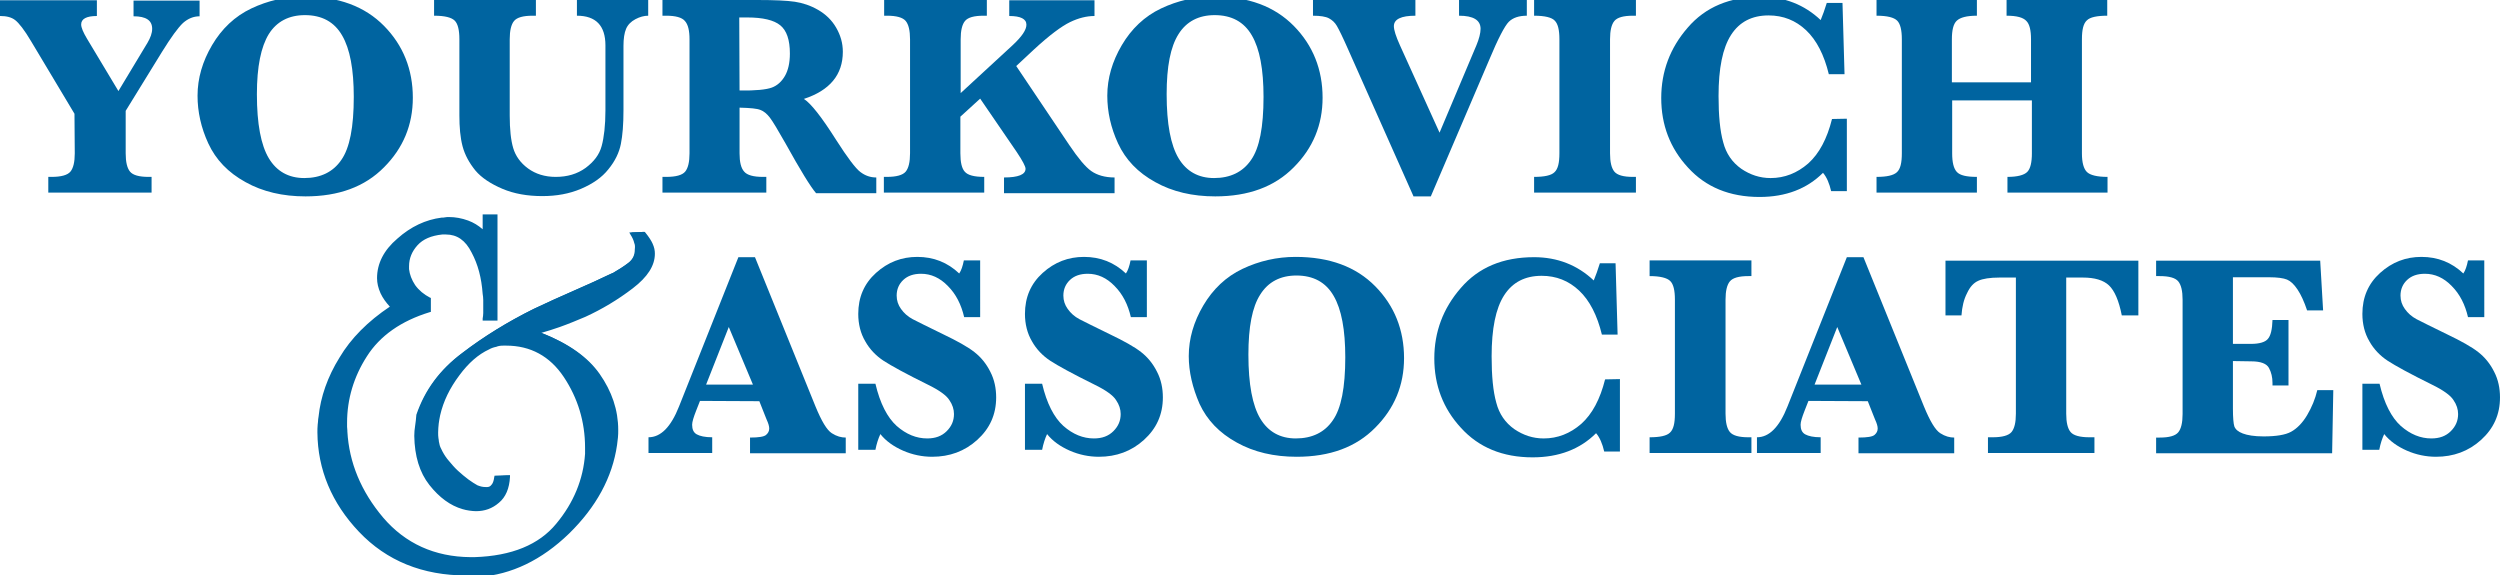 <?xml version="1.0" encoding="utf-8"?>
<!-- Generator: Adobe Illustrator 21.0.0, SVG Export Plug-In . SVG Version: 6.00 Build 0)  -->
<svg version="1.1" id="Layer_1" xmlns="http://www.w3.org/2000/svg" xmlns:xlink="http://www.w3.org/1999/xlink" x="0px" y="0px"
	 viewBox="0 0 859.3 197.8" style="enable-background:new 0 0 859.3 197.8;" xml:space="preserve">
<style type="text/css">
	.st0{fill:#0064A0;}
</style>
<g>
	<g>
		<g>
			<path class="st0" d="M25.6,39.1L10.7,14.2c-2.3-3.9-4.2-6.3-5.5-7.3c-1.3-1-3-1.4-5.2-1.4V0.1h33.3v5.4c-3.6,0-5.4,1-5.4,2.9
				c0,1.1,0.7,2.7,2,4.9l10.8,18l10-16.6c1-1.7,1.6-3.3,1.6-4.8c0-2.9-2.1-4.3-6.4-4.3V0.2h22.7v5.4c-2.1,0-4,0.8-5.7,2.3
				c-1.7,1.6-4.1,4.9-7.2,9.9L43.2,38.1v14.6c0,3,0.5,5.1,1.5,6.3c1,1.2,3.1,1.8,6.4,1.8h1v5.4H16.6v-5.4h1.1c3.3,0,5.5-0.6,6.5-1.8
				s1.5-3.3,1.5-6.3L25.6,39.1L25.6,39.1z"/>
		</g>
		<g>
			<path class="st0" d="M67.9,32.9c0-6,1.7-11.8,5-17.4s7.8-9.9,13.5-12.6s11.8-4.1,18.2-4.1c11.7,0,20.8,3.4,27.4,10.1
				c6.6,6.7,9.9,15,9.9,24.7c0,9.3-3.3,17.3-9.9,23.9c-6.6,6.7-15.6,10-27,10c-7.8,0-14.7-1.6-20.6-4.9c-6-3.3-10.2-7.7-12.8-13.3
				C69.1,43.9,67.9,38.4,67.9,32.9z M88.3,32.4c0,10.2,1.4,17.5,4.1,22c2.7,4.5,6.8,6.8,12.2,6.8c5.6,0,9.9-2.1,12.7-6.2
				c2.9-4.1,4.3-11.3,4.3-21.7c0-9.4-1.3-16.5-4-21.1c-2.7-4.7-7-7-12.8-7c-5.5,0-9.7,2.2-12.4,6.5C89.7,16.1,88.3,22.9,88.3,32.4z"
				/>
		</g>
		<g>
			<path class="st0" d="M149.2,5.4V0h35v5.4h-1.1c-3.3,0-5.4,0.6-6.4,1.8c-1,1.2-1.5,3.3-1.5,6.3v26.2c0,4.8,0.4,8.5,1.2,11.2
				s2.5,5.1,5.1,7c2.6,1.9,5.8,2.9,9.5,2.9c4,0,7.4-1,10.3-3.1c2.8-2.1,4.7-4.5,5.5-7.5c0.8-2.9,1.3-7.1,1.3-12.3V15.6
				c0-6.8-3.3-10.2-9.8-10.2V0h24.5v5.4c-1.4,0-2.9,0.4-4.4,1.2c-1.5,0.8-2.6,1.9-3.2,3.3s-0.9,3.4-0.9,5.9v22.1
				c0,4.8-0.3,8.6-0.9,11.6s-2,5.9-4.3,8.7c-2.2,2.8-5.4,5-9.4,6.7s-8.4,2.5-13.3,2.5c-5.1,0-9.7-0.8-13.7-2.5s-7.2-3.8-9.3-6.3
				c-2.1-2.6-3.6-5.3-4.4-8.3c-0.8-3-1.1-6.6-1.1-10.7V13.5c0-3.1-0.5-5.3-1.6-6.4C155.2,6,152.9,5.4,149.2,5.4z"/>
		</g>
		<g>
			<path class="st0" d="M254.2,37v15.7c0,3,0.5,5.1,1.6,6.3c1,1.2,3.2,1.8,6.4,1.8h1.2v5.4h-35.7v-5.4h1.3c3.3,0,5.5-0.6,6.5-1.8
				s1.5-3.3,1.5-6.3V13.5c0-3-0.5-5.1-1.6-6.3c-1-1.2-3.2-1.8-6.4-1.8h-1.3V0h26.6h6c5.9,0,10.2,0.2,12.9,0.6c2.7,0.4,5.4,1.3,8,2.8
				s4.7,3.5,6.2,6.1s2.3,5.3,2.3,8.3c0,7.9-4.5,13.3-13.4,16.2c2.4,1.5,6.1,6.2,11.1,14.1c3.9,6.1,6.7,9.8,8.3,11
				c1.7,1.3,3.5,1.9,5.5,1.9v5.4h-20.7c-1.9-2.2-5.4-7.9-10.5-17.1c-2.6-4.6-4.4-7.6-5.4-8.9s-2.1-2.2-3.2-2.6
				C260.2,37.3,257.9,37.1,254.2,37z M254.2,31.1c5.5,0.1,9.2-0.3,11.1-1s3.4-2.1,4.5-4s1.7-4.5,1.7-7.7c0-4.7-1.1-7.9-3.3-9.7
				c-2.2-1.8-6-2.7-11.4-2.7c-0.7,0-1.6,0-2.7,0L254.2,31.1L254.2,31.1z"/>
		</g>
		<g>
			<path class="st0" d="M330.1,40.1v12.6c0,3.1,0.5,5.2,1.5,6.3c1,1.2,3.2,1.8,6.7,1.8v5.4h-34.5v-5.4h1c3.3,0,5.5-0.6,6.5-1.8
				s1.5-3.3,1.5-6.3V13.5c0-3-0.5-5.1-1.5-6.3c-1-1.2-3.2-1.8-6.4-1.8h-1V0h35.3v5.4h-1.1c-3.3,0-5.4,0.6-6.4,1.8
				c-1,1.2-1.5,3.3-1.5,6.3V32l17.9-16.5c3.1-2.9,4.7-5.2,4.7-7c0-2-2-3-5.9-3V0.1h29.3v5.4c-2.7,0-5.5,0.7-8.4,2.1
				s-7.1,4.5-12.5,9.5l-6,5.6l18.2,27.1c3.1,4.6,5.6,7.6,7.6,9c2,1.4,4.7,2.2,8,2.2v5.4h-38V61c4.9,0,7.4-1,7.4-3c0-0.8-1-2.7-3-5.7
				l-12.6-18.4L330.1,40.1z"/>
		</g>
		<g>
			<path class="st0" d="M380.6,32.9c0-6,1.7-11.8,5-17.4s7.8-9.9,13.5-12.6s11.8-4.1,18.2-4.1c11.7,0,20.8,3.4,27.4,10.1
				s9.9,15,9.9,24.7c0,9.3-3.3,17.3-9.9,23.9c-6.6,6.7-15.6,10-27,10c-7.8,0-14.7-1.6-20.6-4.9c-6-3.3-10.2-7.7-12.8-13.3
				C381.8,43.9,380.6,38.4,380.6,32.9z M401,32.4c0,10.2,1.4,17.5,4.1,22s6.8,6.8,12.2,6.8c5.6,0,9.9-2.1,12.7-6.2
				c2.9-4.1,4.3-11.3,4.3-21.7c0-9.4-1.3-16.5-4-21.1c-2.7-4.7-7-7-12.8-7c-5.5,0-9.7,2.2-12.4,6.5C402.3,16.1,401,22.9,401,32.4z"
				/>
		</g>
		<g>
			<path class="st0" d="M485.9,67.6l-22.6-50.8c-1.8-4.1-3.1-6.7-3.8-7.9c-0.7-1.2-1.6-2-2.7-2.6c-1.1-0.6-3-0.9-5.5-0.9V0h35.2v5.4
				c-4.9,0-7.4,1.2-7.4,3.6c0,1.3,0.7,3.5,2.1,6.6l13.6,30l12.7-30.1c0.9-2.2,1.4-4.1,1.4-5.6c0-3-2.5-4.5-7.4-4.5V0h23.3v5.4
				c-2.7,0-4.8,0.7-6.2,2.1s-3.7,5.8-6.7,13l-20.1,47h-5.9V67.6z"/>
		</g>
		<g>
			<path class="st0" d="M527.3,5.4V0h35v5.4h-1c-3.3,0-5.4,0.6-6.4,1.8c-1,1.2-1.5,3.3-1.5,6.3v39.2c0,3,0.5,5.1,1.5,6.3
				c1,1.2,3.1,1.8,6.4,1.8h1v5.4h-35v-5.4c3.5,0,5.9-0.5,7-1.6c1.2-1.1,1.7-3.2,1.7-6.5V13.5c0-3.2-0.5-5.3-1.6-6.4
				C533.4,6,531,5.4,527.3,5.4z"/>
		</g>
		<g>
			<path class="st0" d="M634.8,40.8v24.9h-5.4c-0.6-2.6-1.5-4.8-2.8-6.3c-5.5,5.5-12.8,8.3-21.8,8.3c-10.3,0-18.5-3.4-24.6-10.1
				c-6.2-6.7-9.2-14.7-9.2-23.9c0-9.1,3-17.2,9.1-24.2c6.1-7.1,14.5-10.6,25.2-10.6c8,0,14.9,2.7,20.5,8c0.7-1.7,1.4-3.6,2.1-5.9
				h5.4l0.7,24.5h-5.4c-1.6-6.6-4.2-11.7-7.8-15.1s-7.9-5.1-12.9-5.1c-5.7,0-10,2.2-12.9,6.7s-4.3,11.5-4.3,21
				c0,6.7,0.5,12,1.6,15.9c1,3.9,3.1,6.9,6.2,9.1c3.1,2.1,6.4,3.2,10.1,3.2c4.8,0,9.1-1.7,12.9-5c3.8-3.4,6.5-8.5,8.2-15.3
				L634.8,40.8L634.8,40.8z"/>
		</g>
		<g>
			<path class="st0" d="M671,34.5v18.2c0,3.1,0.5,5.2,1.6,6.4s3.4,1.7,6.9,1.7v5.4H645v-5.4c3.5,0,5.8-0.5,7-1.6
				c1.2-1.1,1.7-3.2,1.7-6.5V13.5c0-3.1-0.5-5.3-1.6-6.4s-3.4-1.7-7.1-1.7V0h34.5v5.4c-3.5,0-5.7,0.6-6.9,1.7s-1.7,3.3-1.7,6.4v14.8
				h27.2V13.5c0-3.1-0.5-5.2-1.6-6.3c-1.1-1.2-3.3-1.8-6.8-1.8V0h34.6v5.4c-3.5,0-5.9,0.5-7,1.6c-1.2,1.1-1.7,3.2-1.7,6.5v39.2
				c0,3.2,0.6,5.3,1.7,6.4c1.1,1.1,3.5,1.7,7.1,1.7v5.4H690v-5.4c3.4,0,5.7-0.6,6.8-1.7c1.1-1.1,1.6-3.3,1.6-6.4V34.5L671,34.5
				L671,34.5z"/>
		</g>
	</g>
	<g>
		<g>
			<path class="st0" d="M240.6,137.8l-1.3,3.3c-0.9,2.3-1.4,3.9-1.4,4.9c0,1.6,0.5,2.7,1.6,3.3s2.8,1,5.3,1v5.4h-21.9v-5.4
				c4.2,0,7.7-3.5,10.5-10.6l20.4-51.3h5.7l20.8,51.3c2.1,5.1,3.9,8.1,5.6,9.2c1.7,1.1,3.3,1.5,4.8,1.5v5.4h-32.9v-5.4
				c3,0,4.8-0.3,5.5-0.9s1.1-1.3,1.1-2.2c0-0.8-0.3-1.8-0.9-3.1l-0.6-1.5l-1.9-4.8L240.6,137.8L240.6,137.8z M242.7,132.2h16.1
				l-8.3-19.8L242.7,132.2z"/>
		</g>
		<g>
			<path class="st0" d="M295,154.6v-22.7h5.9c1.6,6.8,4.1,11.6,7.3,14.5c3.3,2.9,6.8,4.3,10.5,4.3c2.8,0,5-0.8,6.7-2.5
				c1.7-1.7,2.5-3.6,2.5-5.9c0-1.6-0.5-3.2-1.6-4.8c-1-1.6-3.5-3.4-7.4-5.3c-7.5-3.7-12.6-6.5-15.2-8.2s-4.8-4-6.3-6.7
				c-1.6-2.7-2.4-5.9-2.4-9.4c0-5.7,2-10.4,6.1-14.1c4.1-3.7,8.8-5.5,14.2-5.5c5.6,0,10.4,1.9,14.4,5.7c0.7-1,1.2-2.5,1.6-4.5h5.6
				V109h-5.5c-1-4.3-2.8-7.9-5.6-10.7c-2.7-2.8-5.8-4.2-9.2-4.2c-2.6,0-4.6,0.7-6.1,2.1c-1.5,1.4-2.3,3.2-2.3,5.4
				c0,1.7,0.5,3.2,1.5,4.6s2.3,2.6,4,3.5s5.2,2.6,10.5,5.2c4.8,2.3,8.4,4.3,10.7,6.1c2.3,1.8,4.1,4,5.5,6.8c1.4,2.7,2,5.7,2,8.8
				c0,5.9-2.2,10.7-6.5,14.6c-4.3,3.9-9.5,5.8-15.5,5.8c-3.4,0-6.8-0.7-10-2.1c-3.2-1.4-5.9-3.3-7.8-5.7c-0.7,1.5-1.3,3.3-1.7,5.4
				L295,154.6L295,154.6z"/>
		</g>
		<g>
			<path class="st0" d="M352.3,154.6v-22.7h5.9c1.6,6.8,4.1,11.6,7.3,14.5c3.3,2.9,6.8,4.3,10.5,4.3c2.8,0,5-0.8,6.7-2.5
				c1.7-1.7,2.5-3.6,2.5-5.9c0-1.6-0.5-3.2-1.6-4.8c-1-1.6-3.5-3.4-7.4-5.3c-7.5-3.7-12.6-6.5-15.2-8.2s-4.8-4-6.3-6.7
				c-1.6-2.7-2.4-5.9-2.4-9.4c0-5.7,2-10.4,6.1-14.1c4.1-3.7,8.8-5.5,14.2-5.5c5.6,0,10.4,1.9,14.4,5.7c0.7-1,1.2-2.5,1.6-4.5h5.6
				V109h-5.5c-1-4.3-2.8-7.9-5.6-10.7c-2.7-2.8-5.8-4.2-9.2-4.2c-2.6,0-4.6,0.7-6.1,2.1c-1.5,1.4-2.3,3.2-2.3,5.4
				c0,1.7,0.5,3.2,1.5,4.6s2.3,2.6,4,3.5s5.2,2.6,10.5,5.2c4.8,2.3,8.4,4.3,10.7,6.1c2.3,1.8,4.1,4,5.5,6.8c1.4,2.7,2,5.7,2,8.8
				c0,5.9-2.2,10.7-6.5,14.6c-4.3,3.9-9.5,5.8-15.5,5.8c-3.4,0-6.8-0.7-10-2.1c-3.2-1.4-5.9-3.3-7.8-5.7c-0.7,1.5-1.3,3.3-1.7,5.4
				L352.3,154.6L352.3,154.6z"/>
		</g>
		<g>
			<path class="st0" d="M408.6,122.4c0-6,1.7-11.8,5-17.4s7.8-9.9,13.5-12.6c5.7-2.7,11.8-4.1,18.2-4.1c11.7,0,20.8,3.4,27.4,10.1
				c6.6,6.7,9.9,15,9.9,24.7c0,9.3-3.3,17.3-9.9,23.9c-6.6,6.7-15.6,10-27,10c-7.8,0-14.7-1.6-20.6-4.9c-6-3.3-10.2-7.7-12.8-13.3
				C409.9,133.3,408.6,127.8,408.6,122.4z M429.1,121.9c0,10.2,1.4,17.5,4.1,22s6.8,6.8,12.2,6.8c5.6,0,9.9-2.1,12.7-6.2
				c2.9-4.1,4.3-11.3,4.3-21.7c0-9.4-1.3-16.5-4-21.1c-2.7-4.7-7-7-12.8-7c-5.5,0-9.7,2.2-12.4,6.5
				C430.4,105.5,429.1,112.4,429.1,121.9z"/>
		</g>
		<g>
			<path class="st0" d="M556.8,130.3v24.9h-5.4c-0.6-2.6-1.5-4.8-2.8-6.3c-5.5,5.5-12.8,8.3-21.8,8.3c-10.3,0-18.5-3.4-24.6-10.1
				c-6.2-6.7-9.2-14.7-9.2-23.9c0-9.1,3-17.2,9.1-24.2c6.1-7.1,14.5-10.6,25.2-10.6c8,0,14.9,2.7,20.5,8c0.7-1.7,1.4-3.6,2.1-5.9
				h5.4L556,115h-5.4c-1.6-6.6-4.2-11.7-7.8-15.1c-3.6-3.4-7.9-5.1-12.9-5.1c-5.7,0-10,2.2-12.9,6.7s-4.3,11.5-4.3,21
				c0,6.7,0.5,12,1.6,15.9c1,3.9,3.1,6.9,6.2,9.1c3.1,2.1,6.4,3.2,10.1,3.2c4.8,0,9.1-1.7,12.9-5c3.8-3.4,6.5-8.5,8.2-15.3
				L556.8,130.3L556.8,130.3z"/>
		</g>
		<g>
			<path class="st0" d="M567,94.9v-5.4h35v5.4h-1c-3.3,0-5.4,0.6-6.4,1.8s-1.5,3.3-1.5,6.3v39.2c0,3,0.5,5.1,1.5,6.3
				c1,1.2,3.1,1.8,6.4,1.8h1v5.4h-35v-5.4c3.5,0,5.9-0.5,7-1.6c1.2-1.1,1.7-3.2,1.7-6.5V103c0-3.2-0.5-5.3-1.6-6.4
				C573,95.5,570.6,94.9,567,94.9z"/>
		</g>
		<g>
			<path class="st0" d="M621.6,137.8l-1.3,3.3c-0.9,2.3-1.4,3.9-1.4,4.9c0,1.6,0.5,2.7,1.6,3.3s2.8,1,5.3,1v5.4h-21.9v-5.4
				c4.2,0,7.7-3.5,10.5-10.6l20.4-51.3h5.7l20.8,51.3c2.1,5.1,3.9,8.1,5.6,9.2c1.7,1.1,3.3,1.5,4.8,1.5v5.4h-32.9v-5.4
				c3,0,4.8-0.3,5.5-0.9s1.1-1.3,1.1-2.2c0-0.8-0.3-1.8-0.9-3.1l-0.6-1.5l-1.9-4.8L621.6,137.8L621.6,137.8z M623.7,132.2h16.1
				l-8.3-19.8L623.7,132.2z"/>
		</g>
		<g>
			<path class="st0" d="M692.9,95.4h-5.6c-3.3,0-5.8,0.4-7.3,1.1c-1.6,0.7-2.9,2.1-3.9,4.3c-1.1,2.1-1.7,4.7-1.9,7.6h-5.5V89.6H735
				v18.8h-5.7c-1-5.1-2.5-8.5-4.4-10.3s-4.9-2.7-9-2.7h-5.7v46.8c0,3,0.5,5.1,1.5,6.3c1,1.2,3.2,1.8,6.5,1.8h1.7v5.4h-36.6v-5.4h1.6
				c3.3,0,5.5-0.6,6.5-1.8c1-1.2,1.5-3.3,1.5-6.3V95.4z"/>
		</g>
		<g>
			<path class="st0" d="M767.5,124.1v16.4c0,3.1,0.2,5.2,0.5,6.1c0.4,1,1.3,1.8,2.9,2.4c1.6,0.6,3.9,1,7.1,1c4.3,0,7.5-0.5,9.5-1.6
				s3.9-3,5.5-5.7c1.6-2.7,2.8-5.6,3.5-8.6h5.5l-0.4,21.7h-60.5v-5.4h1.2c3.3,0,5.4-0.6,6.4-1.8c1-1.2,1.5-3.3,1.5-6.3V103
				c0-3-0.5-5.1-1.5-6.3s-3.1-1.8-6.4-1.8h-1.2v-5.3h56.4l1,17.1H793c-1-3-2.1-5.4-3.3-7.2s-2.4-2.9-3.6-3.4
				c-1.2-0.5-3.3-0.8-6.2-0.8h-12.4v22.9h6.2c2.9,0,4.9-0.6,5.8-1.7c1-1.1,1.5-3.3,1.6-6.5h5.5v22.5h-5.5c0-0.4,0-0.7,0-0.9
				c0-1.9-0.4-3.6-1.2-5.1s-2.8-2.3-6.1-2.3L767.5,124.1L767.5,124.1z"/>
		</g>
		<g>
			<path class="st0" d="M812,154.6v-22.7h5.9c1.6,6.8,4.1,11.6,7.3,14.5c3.3,2.9,6.8,4.3,10.5,4.3c2.8,0,5-0.8,6.7-2.5
				c1.7-1.7,2.5-3.6,2.5-5.9c0-1.6-0.5-3.2-1.6-4.8c-1-1.6-3.5-3.4-7.4-5.3c-7.5-3.7-12.6-6.5-15.2-8.2c-2.6-1.7-4.8-4-6.3-6.7
				c-1.6-2.7-2.4-5.9-2.4-9.4c0-5.7,2-10.4,6.1-14.1c4.1-3.7,8.8-5.5,14.2-5.5c5.6,0,10.4,1.9,14.4,5.7c0.7-1,1.2-2.5,1.6-4.5h5.6
				V109h-5.6c-1-4.3-2.8-7.9-5.6-10.7c-2.7-2.8-5.8-4.2-9.2-4.2c-2.6,0-4.6,0.7-6.1,2.1c-1.5,1.4-2.3,3.2-2.3,5.4
				c0,1.7,0.5,3.2,1.5,4.6s2.3,2.6,4,3.5s5.2,2.6,10.5,5.2c4.8,2.3,8.4,4.3,10.7,6.1s4.1,4,5.5,6.8c1.4,2.7,2,5.7,2,8.8
				c0,5.9-2.2,10.7-6.5,14.6c-4.3,3.9-9.5,5.8-15.5,5.8c-3.4,0-6.8-0.7-10-2.1c-3.2-1.4-5.9-3.3-7.8-5.7c-0.7,1.5-1.3,3.3-1.7,5.4
				L812,154.6L812,154.6z"/>
		</g>
	</g>
	<g>
		<g>
			<path class="st0" d="M166.3,109.6c0.1-0.6,0.2-1.3,0.2-2s0-1.5,0-2.3c0-0.7,0-1.5,0-2.2c0-0.8-0.1-1.5-0.2-2.2
				c-0.4-5.3-1.6-10.1-3.8-14.4c-2.2-4.3-5.2-6.5-9.2-6.5c-0.1,0-0.3,0-0.5,0c-0.1,0-0.2,0-0.4,0c-0.1,0-0.2,0-0.4,0
				c-4,0.4-6.9,1.7-8.9,3.9s-3,4.7-3,7.5c0,0.1,0,0.3,0,0.5s0,0.4,0,0.5c0.2,2,1,4,2.2,5.8c1.3,1.8,3,3.3,5.3,4.5v4.1
				c-10,3.1-17.3,8.3-21.9,15.4c-4.6,7.1-6.9,14.9-6.9,23.1c0,0.5,0,1,0,1.4c0,0.5,0.1,1,0.2,1.6c0.6,10.8,4.7,20.7,12.4,29.8
				s17.8,13.7,30.4,13.8c0.2,0,0.5,0,0.7,0s0.5,0,0.7,0c13-0.4,22.5-4.3,28.5-11.7c6.1-7.4,9.4-15.5,10-24.3c0-0.4,0-0.7,0-1.1
				s0-0.7,0-1.1c0-9-2.5-17.2-7.4-24.5c-4.9-7.3-11.6-11-20.2-11c-0.1,0-0.3,0-0.5,0s-0.4,0-0.6,0c-0.8,0-1.7,0.1-2.6,0.4
				c-0.9,0.2-1.8,0.5-2.6,0.9c-3.7,1.7-7.2,4.7-10.4,9c-3.2,4.3-5.5,8.9-6.7,13.9c-0.2,1-0.4,2-0.5,3s-0.2,2-0.2,3
				c0,0.7,0,1.4,0.1,2.1c0.1,0.7,0.1,1.3,0.3,1.9c0.1,0.8,0.5,1.8,1.1,2.9s1.3,2.2,2.2,3.2c1,1.2,2,2.4,3.2,3.5s2.4,2.1,3.6,3
				c1.1,0.8,2.2,1.5,3.2,2c1.1,0.5,2,0.7,2.9,0.7c1,0.1,1.8-0.1,2.4-0.8c0.7-0.7,1-1.7,1.2-3.2l4.3-0.2c-0.2,3.8-1.4,6.7-3.6,8.5
				c-2.2,1.9-4.7,2.8-7.6,2.8c-0.7,0-1.5-0.1-2.2-0.2c-0.8-0.1-1.5-0.3-2.2-0.5c-4.1-1.2-7.8-3.9-11.1-8.1c-3.3-4.2-5-9.7-5.1-16.6
				c0-1.1,0.1-2.2,0.3-3.4c0.2-1.2,0.3-2.4,0.4-3.6c2.8-8.3,7.9-15.3,15.6-21.1c7.6-5.8,15.8-10.8,24.4-15.1
				c4.8-2.3,9.5-4.4,14.1-6.4s8.8-3.9,12.5-5.7c0.1,0,0.2,0,0.3-0.1c0.1-0.1,0.1-0.1,0.3-0.1c1.9-1.1,3.7-2.2,5.4-3.5
				c1.7-1.3,2.5-3,2.5-5.1c0.1-0.7,0.1-1.5-0.2-2.4c-0.2-0.9-0.7-1.9-1.3-3l4.3-0.2c1.1,1.3,1.9,2.6,2.4,3.7
				c0.5,1.1,0.8,2.2,0.8,3.3c0,4-2.5,7.8-7.4,11.5s-10.3,7-16.2,9.7c-3,1.3-5.9,2.5-8.8,3.5c-2.9,1-5.5,1.8-7.7,2.4
				c10,3.7,17,8.5,21.2,14.5c4.2,5.9,6.3,12.3,6.3,19c0,0.8,0,1.7-0.1,2.5c-0.1,0.8-0.2,1.7-0.3,2.5c-1.6,11-7,21.1-16.4,30.2
				c-9.4,9.1-19.6,14-30.6,14.8c-0.2,0-0.5,0-0.9,0s-0.7,0-1.1,0c-0.1,0-0.3,0-0.5,0s-0.4,0-0.5,0c-0.2,0-0.5,0-0.6,0
				c-0.2,0-0.4,0-0.6,0c-15,0-27.2-5-36.5-14.8c-9.4-9.9-14.1-21.2-14.2-33.9c0-0.8,0-1.7,0.1-2.6s0.1-1.8,0.3-2.6
				c0.7-6.8,3.1-13.6,7.1-20.2c4-6.7,9.9-12.6,17.7-17.7c-1.6-1.6-2.7-3.2-3.5-4.9s-1.2-3.4-1.2-5c0-4.8,2.2-9.2,6.8-13.2
				c4.5-4,9.5-6.4,14.9-7.1c0.4,0,0.7,0,1.2-0.1c0.4-0.1,0.8-0.1,1.2-0.1c2.2,0,4.3,0.4,6.4,1.2c2.1,0.8,4,2,5.7,3.7v-5.8h4.1v35.5
				L166.3,109.6L166.3,109.6z"/>
			<path class="st0" d="M163.6,197.8h-3.3c-15,0-27.4-5-36.9-15c-9.4-9.9-14.2-21.4-14.3-34.2c0-0.8,0-1.7,0.1-2.7
				c0-0.3,0.1-0.6,0.1-0.9c0-0.6,0.1-1.2,0.2-1.8c0.7-6.8,3.1-13.7,7.2-20.3c3.9-6.6,9.8-12.5,17.3-17.5c-1.3-1.4-2.4-2.9-3.2-4.6
				c-0.8-1.8-1.2-3.5-1.2-5.2c0-5,2.3-9.6,7-13.6c4.6-4.1,9.7-6.5,15.2-7.2c0.5,0,0.7,0,1.2-0.1c0.4-0.1,0.9-0.1,1.3-0.1
				c2.2,0,4.4,0.4,6.6,1.2c1.9,0.7,3.5,1.7,5,3v-5.1h5.1v36.5h-5.1l0-0.7c0.1-0.6,0.2-1.3,0.2-1.9v-4.5c0-0.8-0.1-1.4-0.2-2.1
				c-0.4-5.5-1.6-10.1-3.8-14.2c-2.1-4.2-5-6.2-8.8-6.2H152c-3.8,0.4-6.6,1.6-8.5,3.7c-1.9,2.1-2.9,4.5-2.9,7.2v1
				c0.2,1.8,0.9,3.7,2.1,5.5c1.3,1.8,3,3.2,5.1,4.3l0.3,0.1v4.8l-0.4,0.1c-9.8,3-17.1,8.1-21.6,15.2c-4.5,7-6.8,14.7-6.8,22.8v1.4
				c0,0.4,0.1,0.8,0.1,1.3l0,0.3c0.6,10.7,4.7,20.6,12.3,29.6c7.6,8.9,17.7,13.5,30,13.6h1.4c12.8-0.4,22.2-4.3,28.1-11.5
				c6-7.2,9.3-15.3,9.9-24l0-2.2c0-8.8-2.5-17-7.3-24.2c-4.8-7.2-11.5-10.8-19.8-10.8H173c-0.9,0-1.7,0.1-2.4,0.4
				c-1,0.2-1.8,0.5-2.5,0.9c-3.7,1.7-7.1,4.7-10.2,8.9c-3.3,4.4-5.5,8.9-6.6,13.7c-0.2,1-0.4,2-0.5,2.9c-0.1,1-0.2,2-0.2,3
				c0,0.7,0,1.4,0.1,2c0,0.2,0.1,0.4,0.1,0.6c0,0.4,0.1,0.8,0.2,1.2c0.1,0.8,0.5,1.7,1.1,2.8c0.7,1.3,1.4,2.3,2.1,3.1
				c1,1.2,2,2.4,3.2,3.5c1.2,1.1,2.4,2.1,3.6,3c1.1,0.8,2.2,1.5,3.1,2c1,0.4,1.8,0.6,2.7,0.6c1,0.1,1.6-0.1,2-0.6
				c0.6-0.6,0.9-1.4,1.1-2.9l0.1-0.4l5.3-0.2l0,0.6c-0.2,4-1.5,7-3.8,8.9c-2.3,2-4.9,2.9-7.9,2.9c-0.7,0-1.6-0.1-2.3-0.2
				c-0.8-0.1-1.6-0.3-2.3-0.5c-4.2-1.2-8-4-11.4-8.3c-3.4-4.3-5.1-10-5.2-16.9c0-1.1,0.1-2.3,0.3-3.5c0.2-1.2,0.3-2.4,0.4-3.6l0-0.1
				c2.9-8.5,8-15.5,15.8-21.3c7.3-5.6,15.6-10.7,24.5-15.1c4.2-2,8.7-4,14.1-6.4c5-2.2,9-4,12.5-5.7l0.2-0.1
				c0.2-0.1,0.3-0.2,0.5-0.2c1.7-1,3.5-2.1,5.2-3.4c1.6-1.2,2.3-2.7,2.3-4.7c0.1-0.9,0.1-1.5-0.2-2.2c-0.2-0.9-0.6-1.8-1.3-2.9
				l-0.4-0.7l5.3-0.2l0.2,0.2c1.3,1.6,2.1,2.9,2.5,3.8c0.6,1.3,0.8,2.4,0.8,3.5c0,4.1-2.5,8-7.6,11.9c-5.1,3.9-10.6,7.2-16.3,9.8
				c-2.6,1.1-5.7,2.4-8.8,3.5c-2.2,0.8-4.3,1.4-6.3,2c9.4,3.7,15.9,8.3,20,14.1c4.2,6,6.4,12.4,6.4,19.3c0,0.8,0,1.7-0.1,2.6
				l-0.3,2.5c-1.6,11.2-7.2,21.4-16.5,30.5c-9.4,9.1-19.8,14.1-30.9,14.9L163.6,197.8z M154.2,75.6c-0.4,0-0.7,0-1.1,0.1
				c-0.6,0.1-0.9,0.1-1.3,0.1c-5.2,0.7-10.1,3-14.6,7c-4.5,3.9-6.6,8.1-6.6,12.8c0,1.6,0.4,3.2,1.2,4.8c0.8,1.7,1.9,3.3,3.4,4.8
				l0.4,0.4l-0.5,0.3c-7.7,5-13.6,10.9-17.5,17.5c-4,6.6-6.3,13.3-7,20c-0.1,0.6-0.2,1.1-0.2,1.7c0,0.3,0,0.6-0.1,0.9
				c-0.1,0.9-0.1,1.8-0.1,2.5c0.1,12.5,4.8,23.8,14.1,33.6c9.2,9.7,21.4,14.6,36.1,14.6h4.2c10.8-0.8,21-5.7,30.3-14.7
				c9.2-8.9,14.7-19,16.3-29.9l0.3-2.5c0.1-0.8,0.1-1.7,0.1-2.4c0-6.6-2.1-12.9-6.2-18.7c-4.2-6-11-10.6-21-14.3l-1.5-0.5l1.5-0.4
				c2.3-0.6,4.9-1.4,7.7-2.4c3.1-1.1,6.2-2.4,8.8-3.5c5.6-2.6,11-5.8,16.1-9.6c4.8-3.7,7.2-7.3,7.2-11.1c0-1-0.2-2-0.8-3.1
				c-0.4-0.8-1-2-2.2-3.4l-3.3,0.2c0.5,0.9,0.8,1.7,1,2.4c0.3,0.8,0.3,1.7,0.2,2.6c0,2.2-0.9,4.1-2.7,5.4c-1.8,1.4-3.7,2.5-5.5,3.5
				l-0.1,0.1h-0.1h0c-0.2,0.1-0.3,0.2-0.5,0.2c-3.4,1.7-7.5,3.5-12.4,5.7c-5.5,2.4-9.9,4.4-14.1,6.4c-8.8,4.4-17,9.5-24.3,15
				c-7.6,5.7-12.6,12.5-15.4,20.8c-0.1,1.2-0.2,2.4-0.4,3.6c-0.2,1.2-0.3,2.3-0.3,3.3c0.1,6.8,1.7,12.1,5,16.3
				c3.2,4.1,6.9,6.8,10.8,7.9c0.7,0.2,1.4,0.4,2.1,0.5c0.7,0.1,1.5,0.2,2.1,0.2c2.8,0,5.2-0.9,7.3-2.7c2-1.6,3.1-4.2,3.4-7.6
				l-3.3,0.2c-0.2,1.3-0.5,2.3-1.3,3.1c-0.6,0.7-1.6,1.1-2.8,0.9c0,0,0,0,0,0c-0.9,0-1.9-0.2-3-0.7c-1-0.5-2.1-1.2-3.3-2.1
				c-1.2-0.9-2.4-1.9-3.6-3c-1.2-1.1-2.3-2.4-3.2-3.5c-0.8-0.9-1.5-1.9-2.3-3.3c-0.7-1.2-1.1-2.3-1.2-3.1c-0.1-0.4-0.2-0.8-0.2-1.3
				c0-0.2,0-0.4-0.1-0.6c-0.1-0.7-0.1-1.5-0.1-2.2c0-1,0.1-2.1,0.2-3c0.1-1,0.3-2,0.5-3c1.2-4.9,3.5-9.6,6.8-14.1
				c3.2-4.3,6.8-7.4,10.6-9.2c0.8-0.4,1.7-0.7,2.7-0.9c0.8-0.3,1.7-0.4,2.7-0.4h1.1c8.7,0,15.6,3.8,20.6,11.2
				c5,7.4,7.5,15.7,7.5,24.8v2.2c-0.6,8.9-4,17.2-10.1,24.6c-6.1,7.5-15.8,11.5-28.9,11.9h-1.4c-12.7-0.1-23-4.8-30.8-14
				c-7.7-9.1-11.9-19.2-12.5-30.1l0-0.2c-0.1-0.5-0.2-1-0.2-1.4v-1.4c0-8.4,2.3-16.2,7-23.4c4.6-7.2,12-12.4,21.8-15.5V103
				c-2.2-1.2-3.9-2.6-5.2-4.5c-1.3-2-2.1-4-2.3-6l0-1c0-2.9,1.1-5.6,3.1-7.8c2.1-2.3,5.1-3.7,9.2-4.1l1.3,0c4.2,0,7.3,2.2,9.6,6.8
				c2.2,4.2,3.4,9,3.9,14.6c0.1,0.7,0.2,1.4,0.2,2.2v4.5c0,0.6-0.1,1.1-0.1,1.6h3V74.7h-3.1v6.5l-0.9-0.9c-1.6-1.6-3.4-2.8-5.5-3.6
				C158.4,76,156.3,75.6,154.2,75.6z M209.9,93.6L209.9,93.6L209.9,93.6z"/>
		</g>
	</g>
</g>
</svg>
